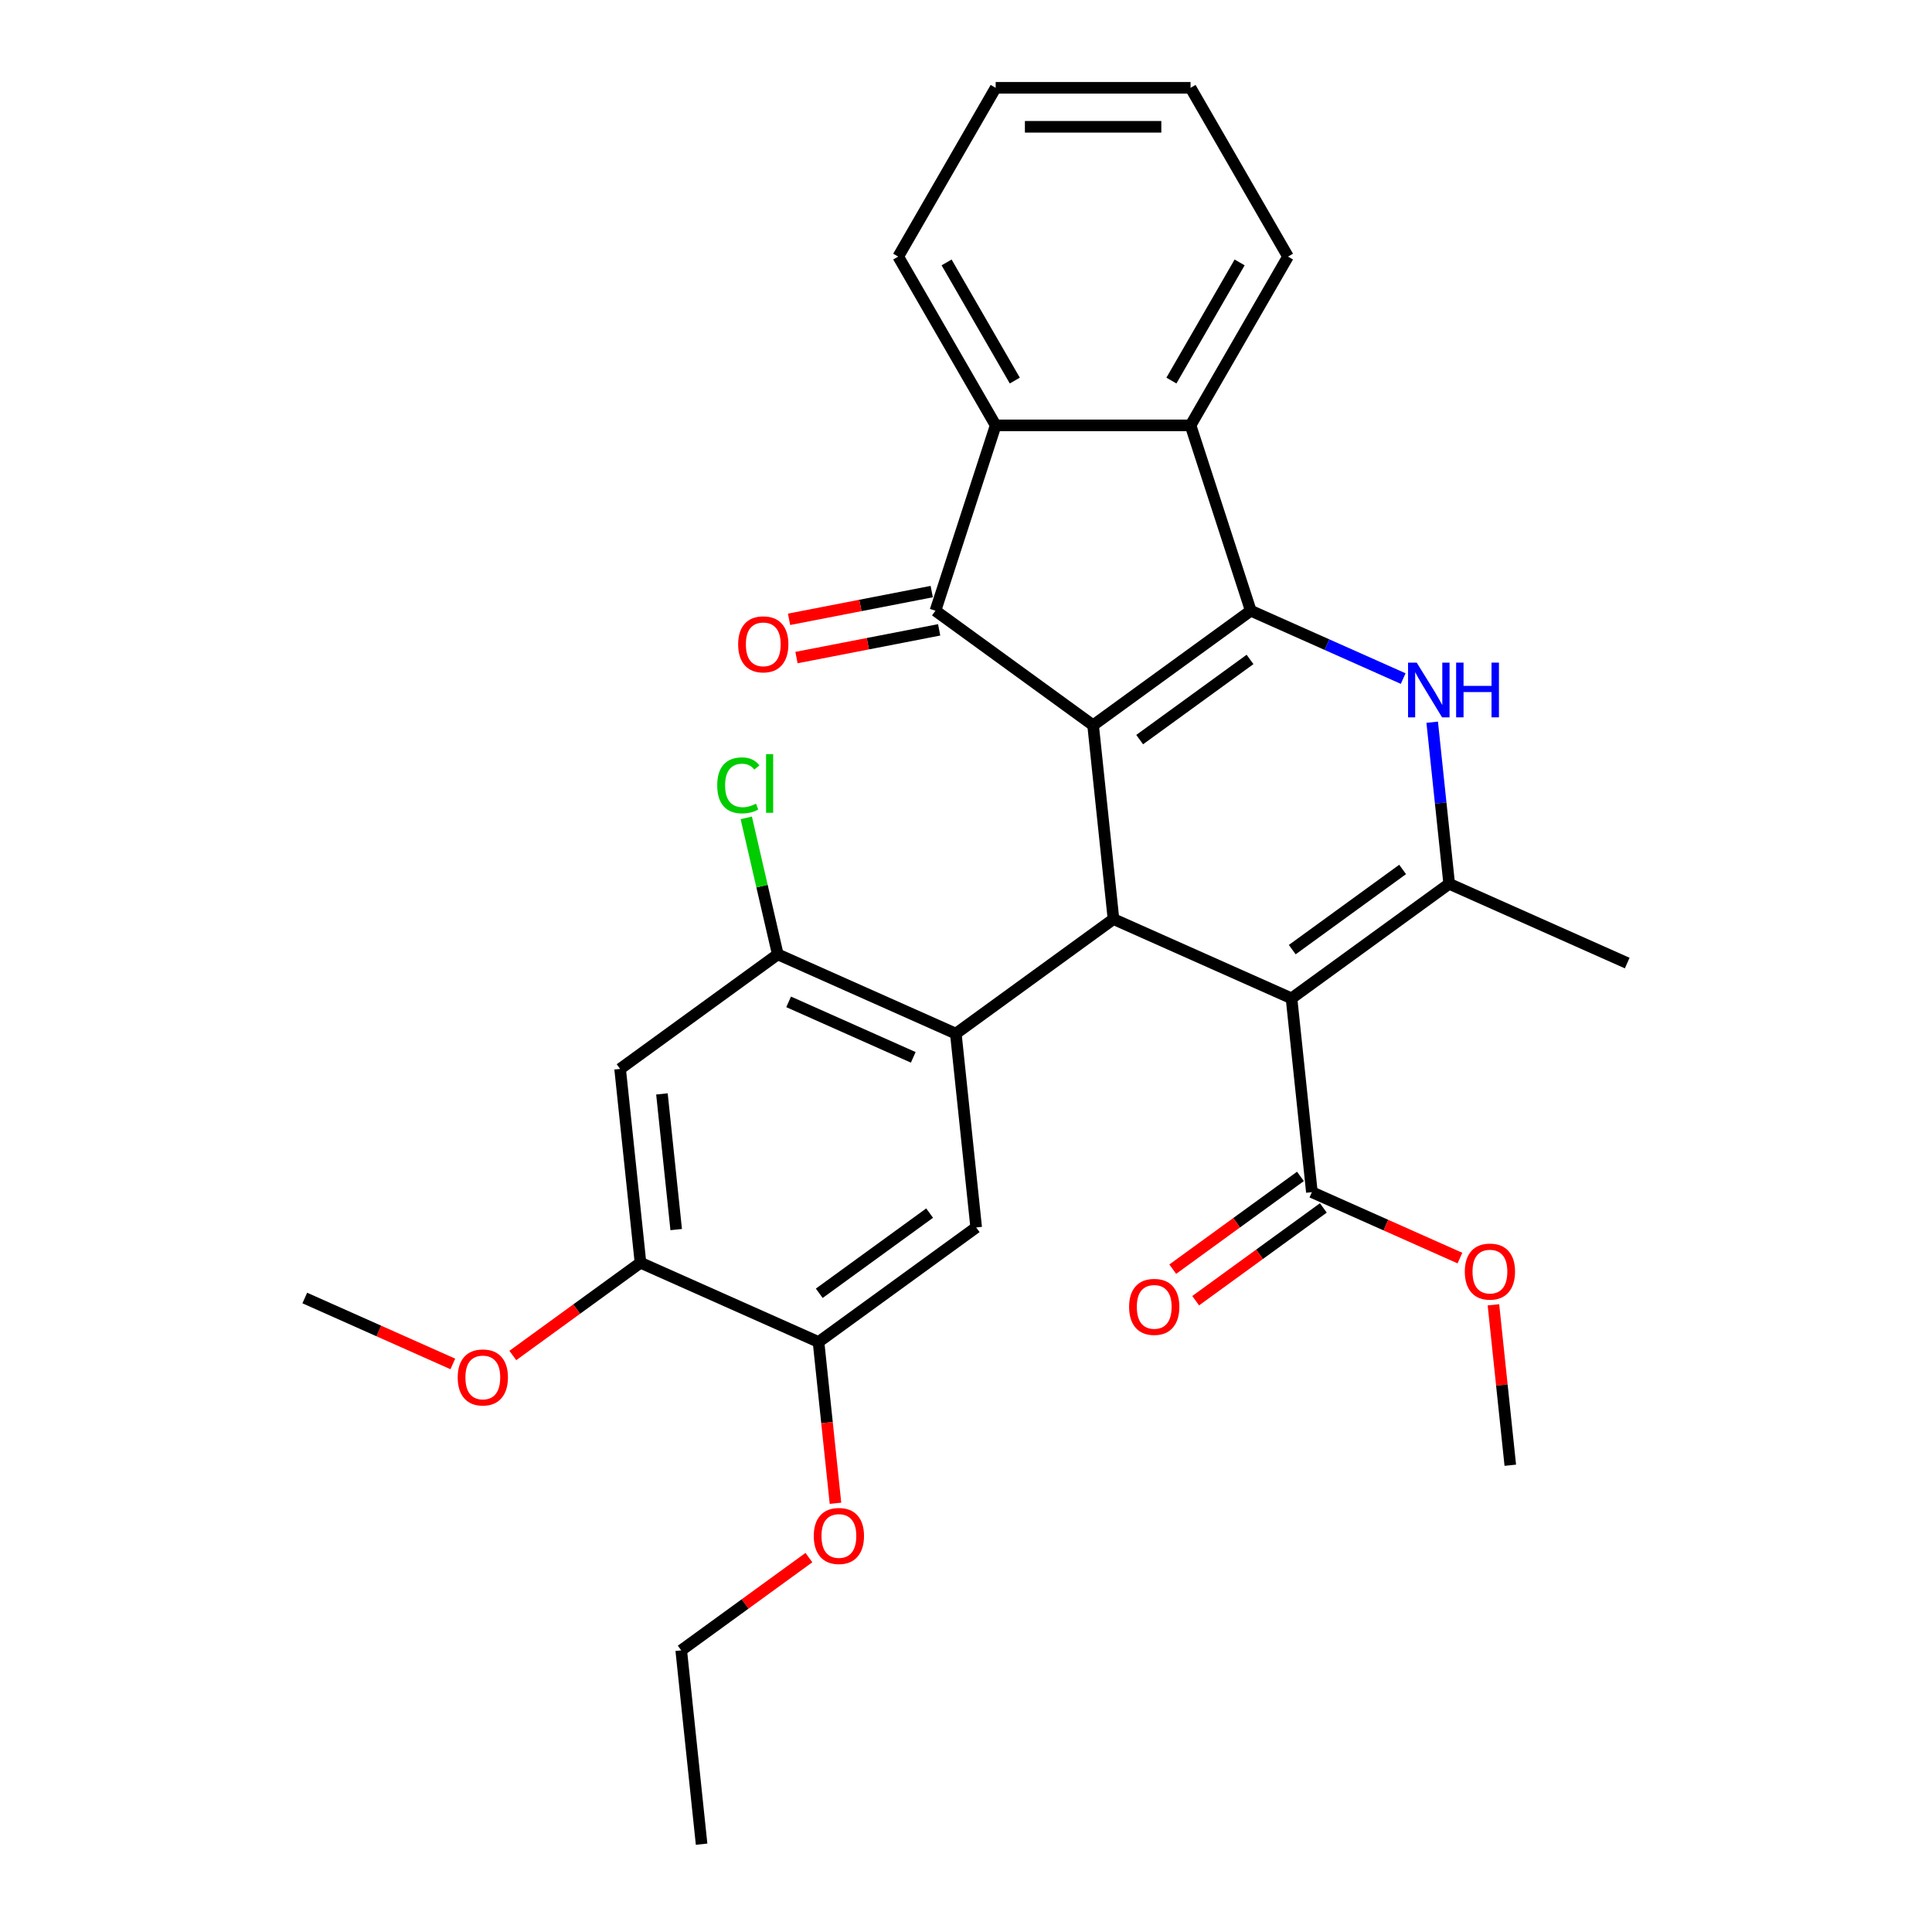 <?xml version='1.0' encoding='iso-8859-1'?>
<svg version='1.1' baseProfile='full'
              xmlns='http://www.w3.org/2000/svg'
                      xmlns:rdkit='http://www.rdkit.org/xml'
                      xmlns:xlink='http://www.w3.org/1999/xlink'
                  xml:space='preserve'
width='1000px' height='1000px' viewBox='0 0 1000 1000'>
<!-- END OF HEADER -->
<rect style='opacity:1.0;fill:#FFFFFF;stroke:none' width='1000' height='1000' x='0' y='0'> </rect>
<path class='bond-0' d='M 565.791,375.395 L 647.398,316.105' style='fill:none;fill-rule:evenodd;stroke:#000000;stroke-width:6px;stroke-linecap:butt;stroke-linejoin:miter;stroke-opacity:1' />
<path class='bond-0' d='M 589.89,382.823 L 647.015,341.32' style='fill:none;fill-rule:evenodd;stroke:#000000;stroke-width:6px;stroke-linecap:butt;stroke-linejoin:miter;stroke-opacity:1' />
<path class='bond-2' d='M 565.791,375.395 L 576.335,475.715' style='fill:none;fill-rule:evenodd;stroke:#000000;stroke-width:6px;stroke-linecap:butt;stroke-linejoin:miter;stroke-opacity:1' />
<path class='bond-4' d='M 565.791,375.395 L 484.184,316.105' style='fill:none;fill-rule:evenodd;stroke:#000000;stroke-width:6px;stroke-linecap:butt;stroke-linejoin:miter;stroke-opacity:1' />
<path class='bond-3' d='M 647.398,316.105 L 686.843,333.666' style='fill:none;fill-rule:evenodd;stroke:#000000;stroke-width:6px;stroke-linecap:butt;stroke-linejoin:miter;stroke-opacity:1' />
<path class='bond-3' d='M 686.843,333.666 L 726.287,351.228' style='fill:none;fill-rule:evenodd;stroke:#0000FF;stroke-width:6px;stroke-linecap:butt;stroke-linejoin:miter;stroke-opacity:1' />
<path class='bond-7' d='M 647.398,316.105 L 616.227,220.17' style='fill:none;fill-rule:evenodd;stroke:#000000;stroke-width:6px;stroke-linecap:butt;stroke-linejoin:miter;stroke-opacity:1' />
<path class='bond-1' d='M 668.486,516.743 L 576.335,475.715' style='fill:none;fill-rule:evenodd;stroke:#000000;stroke-width:6px;stroke-linecap:butt;stroke-linejoin:miter;stroke-opacity:1' />
<path class='bond-5' d='M 668.486,516.743 L 750.093,457.452' style='fill:none;fill-rule:evenodd;stroke:#000000;stroke-width:6px;stroke-linecap:butt;stroke-linejoin:miter;stroke-opacity:1' />
<path class='bond-5' d='M 668.869,491.528 L 725.994,450.024' style='fill:none;fill-rule:evenodd;stroke:#000000;stroke-width:6px;stroke-linecap:butt;stroke-linejoin:miter;stroke-opacity:1' />
<path class='bond-10' d='M 668.486,516.743 L 679.03,617.062' style='fill:none;fill-rule:evenodd;stroke:#000000;stroke-width:6px;stroke-linecap:butt;stroke-linejoin:miter;stroke-opacity:1' />
<path class='bond-6' d='M 576.335,475.715 L 494.728,535.006' style='fill:none;fill-rule:evenodd;stroke:#000000;stroke-width:6px;stroke-linecap:butt;stroke-linejoin:miter;stroke-opacity:1' />
<path class='bond-31' d='M 741.302,373.815 L 745.698,415.633' style='fill:none;fill-rule:evenodd;stroke:#0000FF;stroke-width:6px;stroke-linecap:butt;stroke-linejoin:miter;stroke-opacity:1' />
<path class='bond-31' d='M 745.698,415.633 L 750.093,457.452' style='fill:none;fill-rule:evenodd;stroke:#000000;stroke-width:6px;stroke-linecap:butt;stroke-linejoin:miter;stroke-opacity:1' />
<path class='bond-8' d='M 484.184,316.105 L 515.355,220.17' style='fill:none;fill-rule:evenodd;stroke:#000000;stroke-width:6px;stroke-linecap:butt;stroke-linejoin:miter;stroke-opacity:1' />
<path class='bond-15' d='M 482.26,306.203 L 445.336,313.379' style='fill:none;fill-rule:evenodd;stroke:#000000;stroke-width:6px;stroke-linecap:butt;stroke-linejoin:miter;stroke-opacity:1' />
<path class='bond-15' d='M 445.336,313.379 L 408.412,320.555' style='fill:none;fill-rule:evenodd;stroke:#FF0000;stroke-width:6px;stroke-linecap:butt;stroke-linejoin:miter;stroke-opacity:1' />
<path class='bond-15' d='M 486.108,326.006 L 449.185,333.183' style='fill:none;fill-rule:evenodd;stroke:#000000;stroke-width:6px;stroke-linecap:butt;stroke-linejoin:miter;stroke-opacity:1' />
<path class='bond-15' d='M 449.185,333.183 L 412.261,340.359' style='fill:none;fill-rule:evenodd;stroke:#FF0000;stroke-width:6px;stroke-linecap:butt;stroke-linejoin:miter;stroke-opacity:1' />
<path class='bond-19' d='M 750.093,457.452 L 842.244,498.48' style='fill:none;fill-rule:evenodd;stroke:#000000;stroke-width:6px;stroke-linecap:butt;stroke-linejoin:miter;stroke-opacity:1' />
<path class='bond-9' d='M 494.728,535.006 L 402.577,493.977' style='fill:none;fill-rule:evenodd;stroke:#000000;stroke-width:6px;stroke-linecap:butt;stroke-linejoin:miter;stroke-opacity:1' />
<path class='bond-9' d='M 472.7,547.282 L 408.194,518.562' style='fill:none;fill-rule:evenodd;stroke:#000000;stroke-width:6px;stroke-linecap:butt;stroke-linejoin:miter;stroke-opacity:1' />
<path class='bond-11' d='M 494.728,535.006 L 505.272,635.325' style='fill:none;fill-rule:evenodd;stroke:#000000;stroke-width:6px;stroke-linecap:butt;stroke-linejoin:miter;stroke-opacity:1' />
<path class='bond-22' d='M 616.227,220.17 L 666.663,132.812' style='fill:none;fill-rule:evenodd;stroke:#000000;stroke-width:6px;stroke-linecap:butt;stroke-linejoin:miter;stroke-opacity:1' />
<path class='bond-22' d='M 606.321,196.979 L 641.626,135.829' style='fill:none;fill-rule:evenodd;stroke:#000000;stroke-width:6px;stroke-linecap:butt;stroke-linejoin:miter;stroke-opacity:1' />
<path class='bond-30' d='M 616.227,220.17 L 515.355,220.17' style='fill:none;fill-rule:evenodd;stroke:#000000;stroke-width:6px;stroke-linecap:butt;stroke-linejoin:miter;stroke-opacity:1' />
<path class='bond-23' d='M 515.355,220.17 L 464.919,132.812' style='fill:none;fill-rule:evenodd;stroke:#000000;stroke-width:6px;stroke-linecap:butt;stroke-linejoin:miter;stroke-opacity:1' />
<path class='bond-23' d='M 525.261,196.979 L 489.956,135.829' style='fill:none;fill-rule:evenodd;stroke:#000000;stroke-width:6px;stroke-linecap:butt;stroke-linejoin:miter;stroke-opacity:1' />
<path class='bond-12' d='M 402.577,493.977 L 320.97,553.268' style='fill:none;fill-rule:evenodd;stroke:#000000;stroke-width:6px;stroke-linecap:butt;stroke-linejoin:miter;stroke-opacity:1' />
<path class='bond-17' d='M 402.577,493.977 L 394.421,458.654' style='fill:none;fill-rule:evenodd;stroke:#000000;stroke-width:6px;stroke-linecap:butt;stroke-linejoin:miter;stroke-opacity:1' />
<path class='bond-17' d='M 394.421,458.654 L 386.265,423.33' style='fill:none;fill-rule:evenodd;stroke:#00CC00;stroke-width:6px;stroke-linecap:butt;stroke-linejoin:miter;stroke-opacity:1' />
<path class='bond-16' d='M 673.101,608.902 L 640.058,632.908' style='fill:none;fill-rule:evenodd;stroke:#000000;stroke-width:6px;stroke-linecap:butt;stroke-linejoin:miter;stroke-opacity:1' />
<path class='bond-16' d='M 640.058,632.908 L 607.016,656.915' style='fill:none;fill-rule:evenodd;stroke:#FF0000;stroke-width:6px;stroke-linecap:butt;stroke-linejoin:miter;stroke-opacity:1' />
<path class='bond-16' d='M 684.959,625.223 L 651.917,649.23' style='fill:none;fill-rule:evenodd;stroke:#000000;stroke-width:6px;stroke-linecap:butt;stroke-linejoin:miter;stroke-opacity:1' />
<path class='bond-16' d='M 651.917,649.23 L 618.874,673.237' style='fill:none;fill-rule:evenodd;stroke:#FF0000;stroke-width:6px;stroke-linecap:butt;stroke-linejoin:miter;stroke-opacity:1' />
<path class='bond-18' d='M 679.03,617.062 L 717.345,634.121' style='fill:none;fill-rule:evenodd;stroke:#000000;stroke-width:6px;stroke-linecap:butt;stroke-linejoin:miter;stroke-opacity:1' />
<path class='bond-18' d='M 717.345,634.121 L 755.659,651.18' style='fill:none;fill-rule:evenodd;stroke:#FF0000;stroke-width:6px;stroke-linecap:butt;stroke-linejoin:miter;stroke-opacity:1' />
<path class='bond-13' d='M 505.272,635.325 L 423.665,694.616' style='fill:none;fill-rule:evenodd;stroke:#000000;stroke-width:6px;stroke-linecap:butt;stroke-linejoin:miter;stroke-opacity:1' />
<path class='bond-13' d='M 481.173,627.897 L 424.048,669.401' style='fill:none;fill-rule:evenodd;stroke:#000000;stroke-width:6px;stroke-linecap:butt;stroke-linejoin:miter;stroke-opacity:1' />
<path class='bond-33' d='M 320.97,553.268 L 331.514,653.588' style='fill:none;fill-rule:evenodd;stroke:#000000;stroke-width:6px;stroke-linecap:butt;stroke-linejoin:miter;stroke-opacity:1' />
<path class='bond-33' d='M 342.615,566.208 L 349.996,636.431' style='fill:none;fill-rule:evenodd;stroke:#000000;stroke-width:6px;stroke-linecap:butt;stroke-linejoin:miter;stroke-opacity:1' />
<path class='bond-14' d='M 423.665,694.616 L 331.514,653.588' style='fill:none;fill-rule:evenodd;stroke:#000000;stroke-width:6px;stroke-linecap:butt;stroke-linejoin:miter;stroke-opacity:1' />
<path class='bond-21' d='M 423.665,694.616 L 428.052,736.355' style='fill:none;fill-rule:evenodd;stroke:#000000;stroke-width:6px;stroke-linecap:butt;stroke-linejoin:miter;stroke-opacity:1' />
<path class='bond-21' d='M 428.052,736.355 L 432.439,778.093' style='fill:none;fill-rule:evenodd;stroke:#FF0000;stroke-width:6px;stroke-linecap:butt;stroke-linejoin:miter;stroke-opacity:1' />
<path class='bond-20' d='M 331.514,653.588 L 298.471,677.595' style='fill:none;fill-rule:evenodd;stroke:#000000;stroke-width:6px;stroke-linecap:butt;stroke-linejoin:miter;stroke-opacity:1' />
<path class='bond-20' d='M 298.471,677.595 L 265.429,701.601' style='fill:none;fill-rule:evenodd;stroke:#FF0000;stroke-width:6px;stroke-linecap:butt;stroke-linejoin:miter;stroke-opacity:1' />
<path class='bond-25' d='M 772.997,675.372 L 777.361,716.891' style='fill:none;fill-rule:evenodd;stroke:#FF0000;stroke-width:6px;stroke-linecap:butt;stroke-linejoin:miter;stroke-opacity:1' />
<path class='bond-25' d='M 777.361,716.891 L 781.725,758.41' style='fill:none;fill-rule:evenodd;stroke:#000000;stroke-width:6px;stroke-linecap:butt;stroke-linejoin:miter;stroke-opacity:1' />
<path class='bond-26' d='M 234.385,705.968 L 196.071,688.909' style='fill:none;fill-rule:evenodd;stroke:#FF0000;stroke-width:6px;stroke-linecap:butt;stroke-linejoin:miter;stroke-opacity:1' />
<path class='bond-26' d='M 196.071,688.909 L 157.756,671.85' style='fill:none;fill-rule:evenodd;stroke:#000000;stroke-width:6px;stroke-linecap:butt;stroke-linejoin:miter;stroke-opacity:1' />
<path class='bond-24' d='M 418.687,806.212 L 385.645,830.219' style='fill:none;fill-rule:evenodd;stroke:#FF0000;stroke-width:6px;stroke-linecap:butt;stroke-linejoin:miter;stroke-opacity:1' />
<path class='bond-24' d='M 385.645,830.219 L 352.602,854.226' style='fill:none;fill-rule:evenodd;stroke:#000000;stroke-width:6px;stroke-linecap:butt;stroke-linejoin:miter;stroke-opacity:1' />
<path class='bond-27' d='M 666.663,132.812 L 616.227,45.455' style='fill:none;fill-rule:evenodd;stroke:#000000;stroke-width:6px;stroke-linecap:butt;stroke-linejoin:miter;stroke-opacity:1' />
<path class='bond-28' d='M 464.919,132.812 L 515.355,45.455' style='fill:none;fill-rule:evenodd;stroke:#000000;stroke-width:6px;stroke-linecap:butt;stroke-linejoin:miter;stroke-opacity:1' />
<path class='bond-29' d='M 352.602,854.226 L 363.146,954.545' style='fill:none;fill-rule:evenodd;stroke:#000000;stroke-width:6px;stroke-linecap:butt;stroke-linejoin:miter;stroke-opacity:1' />
<path class='bond-32' d='M 616.227,45.455 L 515.355,45.455' style='fill:none;fill-rule:evenodd;stroke:#000000;stroke-width:6px;stroke-linecap:butt;stroke-linejoin:miter;stroke-opacity:1' />
<path class='bond-32' d='M 601.096,65.629 L 530.486,65.629' style='fill:none;fill-rule:evenodd;stroke:#000000;stroke-width:6px;stroke-linecap:butt;stroke-linejoin:miter;stroke-opacity:1' />
<path  class='atom-4' d='M 733.289 342.973
L 742.569 357.973
Q 743.489 359.453, 744.969 362.133
Q 746.449 364.813, 746.529 364.973
L 746.529 342.973
L 750.289 342.973
L 750.289 371.293
L 746.409 371.293
L 736.449 354.893
Q 735.289 352.973, 734.049 350.773
Q 732.849 348.573, 732.489 347.893
L 732.489 371.293
L 728.809 371.293
L 728.809 342.973
L 733.289 342.973
' fill='#0000FF'/>
<path  class='atom-4' d='M 753.689 342.973
L 757.529 342.973
L 757.529 355.013
L 772.009 355.013
L 772.009 342.973
L 775.849 342.973
L 775.849 371.293
L 772.009 371.293
L 772.009 358.213
L 757.529 358.213
L 757.529 371.293
L 753.689 371.293
L 753.689 342.973
' fill='#0000FF'/>
<path  class='atom-16' d='M 382.067 333.505
Q 382.067 326.705, 385.427 322.905
Q 388.787 319.105, 395.067 319.105
Q 401.347 319.105, 404.707 322.905
Q 408.067 326.705, 408.067 333.505
Q 408.067 340.385, 404.667 344.305
Q 401.267 348.185, 395.067 348.185
Q 388.827 348.185, 385.427 344.305
Q 382.067 340.425, 382.067 333.505
M 395.067 344.985
Q 399.387 344.985, 401.707 342.105
Q 404.067 339.185, 404.067 333.505
Q 404.067 327.945, 401.707 325.145
Q 399.387 322.305, 395.067 322.305
Q 390.747 322.305, 388.387 325.105
Q 386.067 327.905, 386.067 333.505
Q 386.067 339.225, 388.387 342.105
Q 390.747 344.985, 395.067 344.985
' fill='#FF0000'/>
<path  class='atom-17' d='M 584.423 676.433
Q 584.423 669.633, 587.783 665.833
Q 591.143 662.033, 597.423 662.033
Q 603.703 662.033, 607.063 665.833
Q 610.423 669.633, 610.423 676.433
Q 610.423 683.313, 607.023 687.233
Q 603.623 691.113, 597.423 691.113
Q 591.183 691.113, 587.783 687.233
Q 584.423 683.353, 584.423 676.433
M 597.423 687.913
Q 601.743 687.913, 604.063 685.033
Q 606.423 682.113, 606.423 676.433
Q 606.423 670.873, 604.063 668.073
Q 601.743 665.233, 597.423 665.233
Q 593.103 665.233, 590.743 668.033
Q 588.423 670.833, 588.423 676.433
Q 588.423 682.153, 590.743 685.033
Q 593.103 687.913, 597.423 687.913
' fill='#FF0000'/>
<path  class='atom-18' d='M 371.233 406.5
Q 371.233 399.46, 374.513 395.78
Q 377.833 392.06, 384.113 392.06
Q 389.953 392.06, 393.073 396.18
L 390.433 398.34
Q 388.153 395.34, 384.113 395.34
Q 379.833 395.34, 377.553 398.22
Q 375.313 401.06, 375.313 406.5
Q 375.313 412.1, 377.633 414.98
Q 379.993 417.86, 384.553 417.86
Q 387.673 417.86, 391.313 415.98
L 392.433 418.98
Q 390.953 419.94, 388.713 420.5
Q 386.473 421.06, 383.993 421.06
Q 377.833 421.06, 374.513 417.3
Q 371.233 413.54, 371.233 406.5
' fill='#00CC00'/>
<path  class='atom-18' d='M 396.513 390.34
L 400.193 390.34
L 400.193 420.7
L 396.513 420.7
L 396.513 390.34
' fill='#00CC00'/>
<path  class='atom-19' d='M 758.181 658.171
Q 758.181 651.371, 761.541 647.571
Q 764.901 643.771, 771.181 643.771
Q 777.461 643.771, 780.821 647.571
Q 784.181 651.371, 784.181 658.171
Q 784.181 665.051, 780.781 668.971
Q 777.381 672.851, 771.181 672.851
Q 764.941 672.851, 761.541 668.971
Q 758.181 665.091, 758.181 658.171
M 771.181 669.651
Q 775.501 669.651, 777.821 666.771
Q 780.181 663.851, 780.181 658.171
Q 780.181 652.611, 777.821 649.811
Q 775.501 646.971, 771.181 646.971
Q 766.861 646.971, 764.501 649.771
Q 762.181 652.571, 762.181 658.171
Q 762.181 663.891, 764.501 666.771
Q 766.861 669.651, 771.181 669.651
' fill='#FF0000'/>
<path  class='atom-21' d='M 236.907 712.959
Q 236.907 706.159, 240.267 702.359
Q 243.627 698.559, 249.907 698.559
Q 256.187 698.559, 259.547 702.359
Q 262.907 706.159, 262.907 712.959
Q 262.907 719.839, 259.507 723.759
Q 256.107 727.639, 249.907 727.639
Q 243.667 727.639, 240.267 723.759
Q 236.907 719.879, 236.907 712.959
M 249.907 724.439
Q 254.227 724.439, 256.547 721.559
Q 258.907 718.639, 258.907 712.959
Q 258.907 707.399, 256.547 704.599
Q 254.227 701.759, 249.907 701.759
Q 245.587 701.759, 243.227 704.559
Q 240.907 707.359, 240.907 712.959
Q 240.907 718.679, 243.227 721.559
Q 245.587 724.439, 249.907 724.439
' fill='#FF0000'/>
<path  class='atom-22' d='M 421.209 795.015
Q 421.209 788.215, 424.569 784.415
Q 427.929 780.615, 434.209 780.615
Q 440.489 780.615, 443.849 784.415
Q 447.209 788.215, 447.209 795.015
Q 447.209 801.895, 443.809 805.815
Q 440.409 809.695, 434.209 809.695
Q 427.969 809.695, 424.569 805.815
Q 421.209 801.935, 421.209 795.015
M 434.209 806.495
Q 438.529 806.495, 440.849 803.615
Q 443.209 800.695, 443.209 795.015
Q 443.209 789.455, 440.849 786.655
Q 438.529 783.815, 434.209 783.815
Q 429.889 783.815, 427.529 786.615
Q 425.209 789.415, 425.209 795.015
Q 425.209 800.735, 427.529 803.615
Q 429.889 806.495, 434.209 806.495
' fill='#FF0000'/>
</svg>
